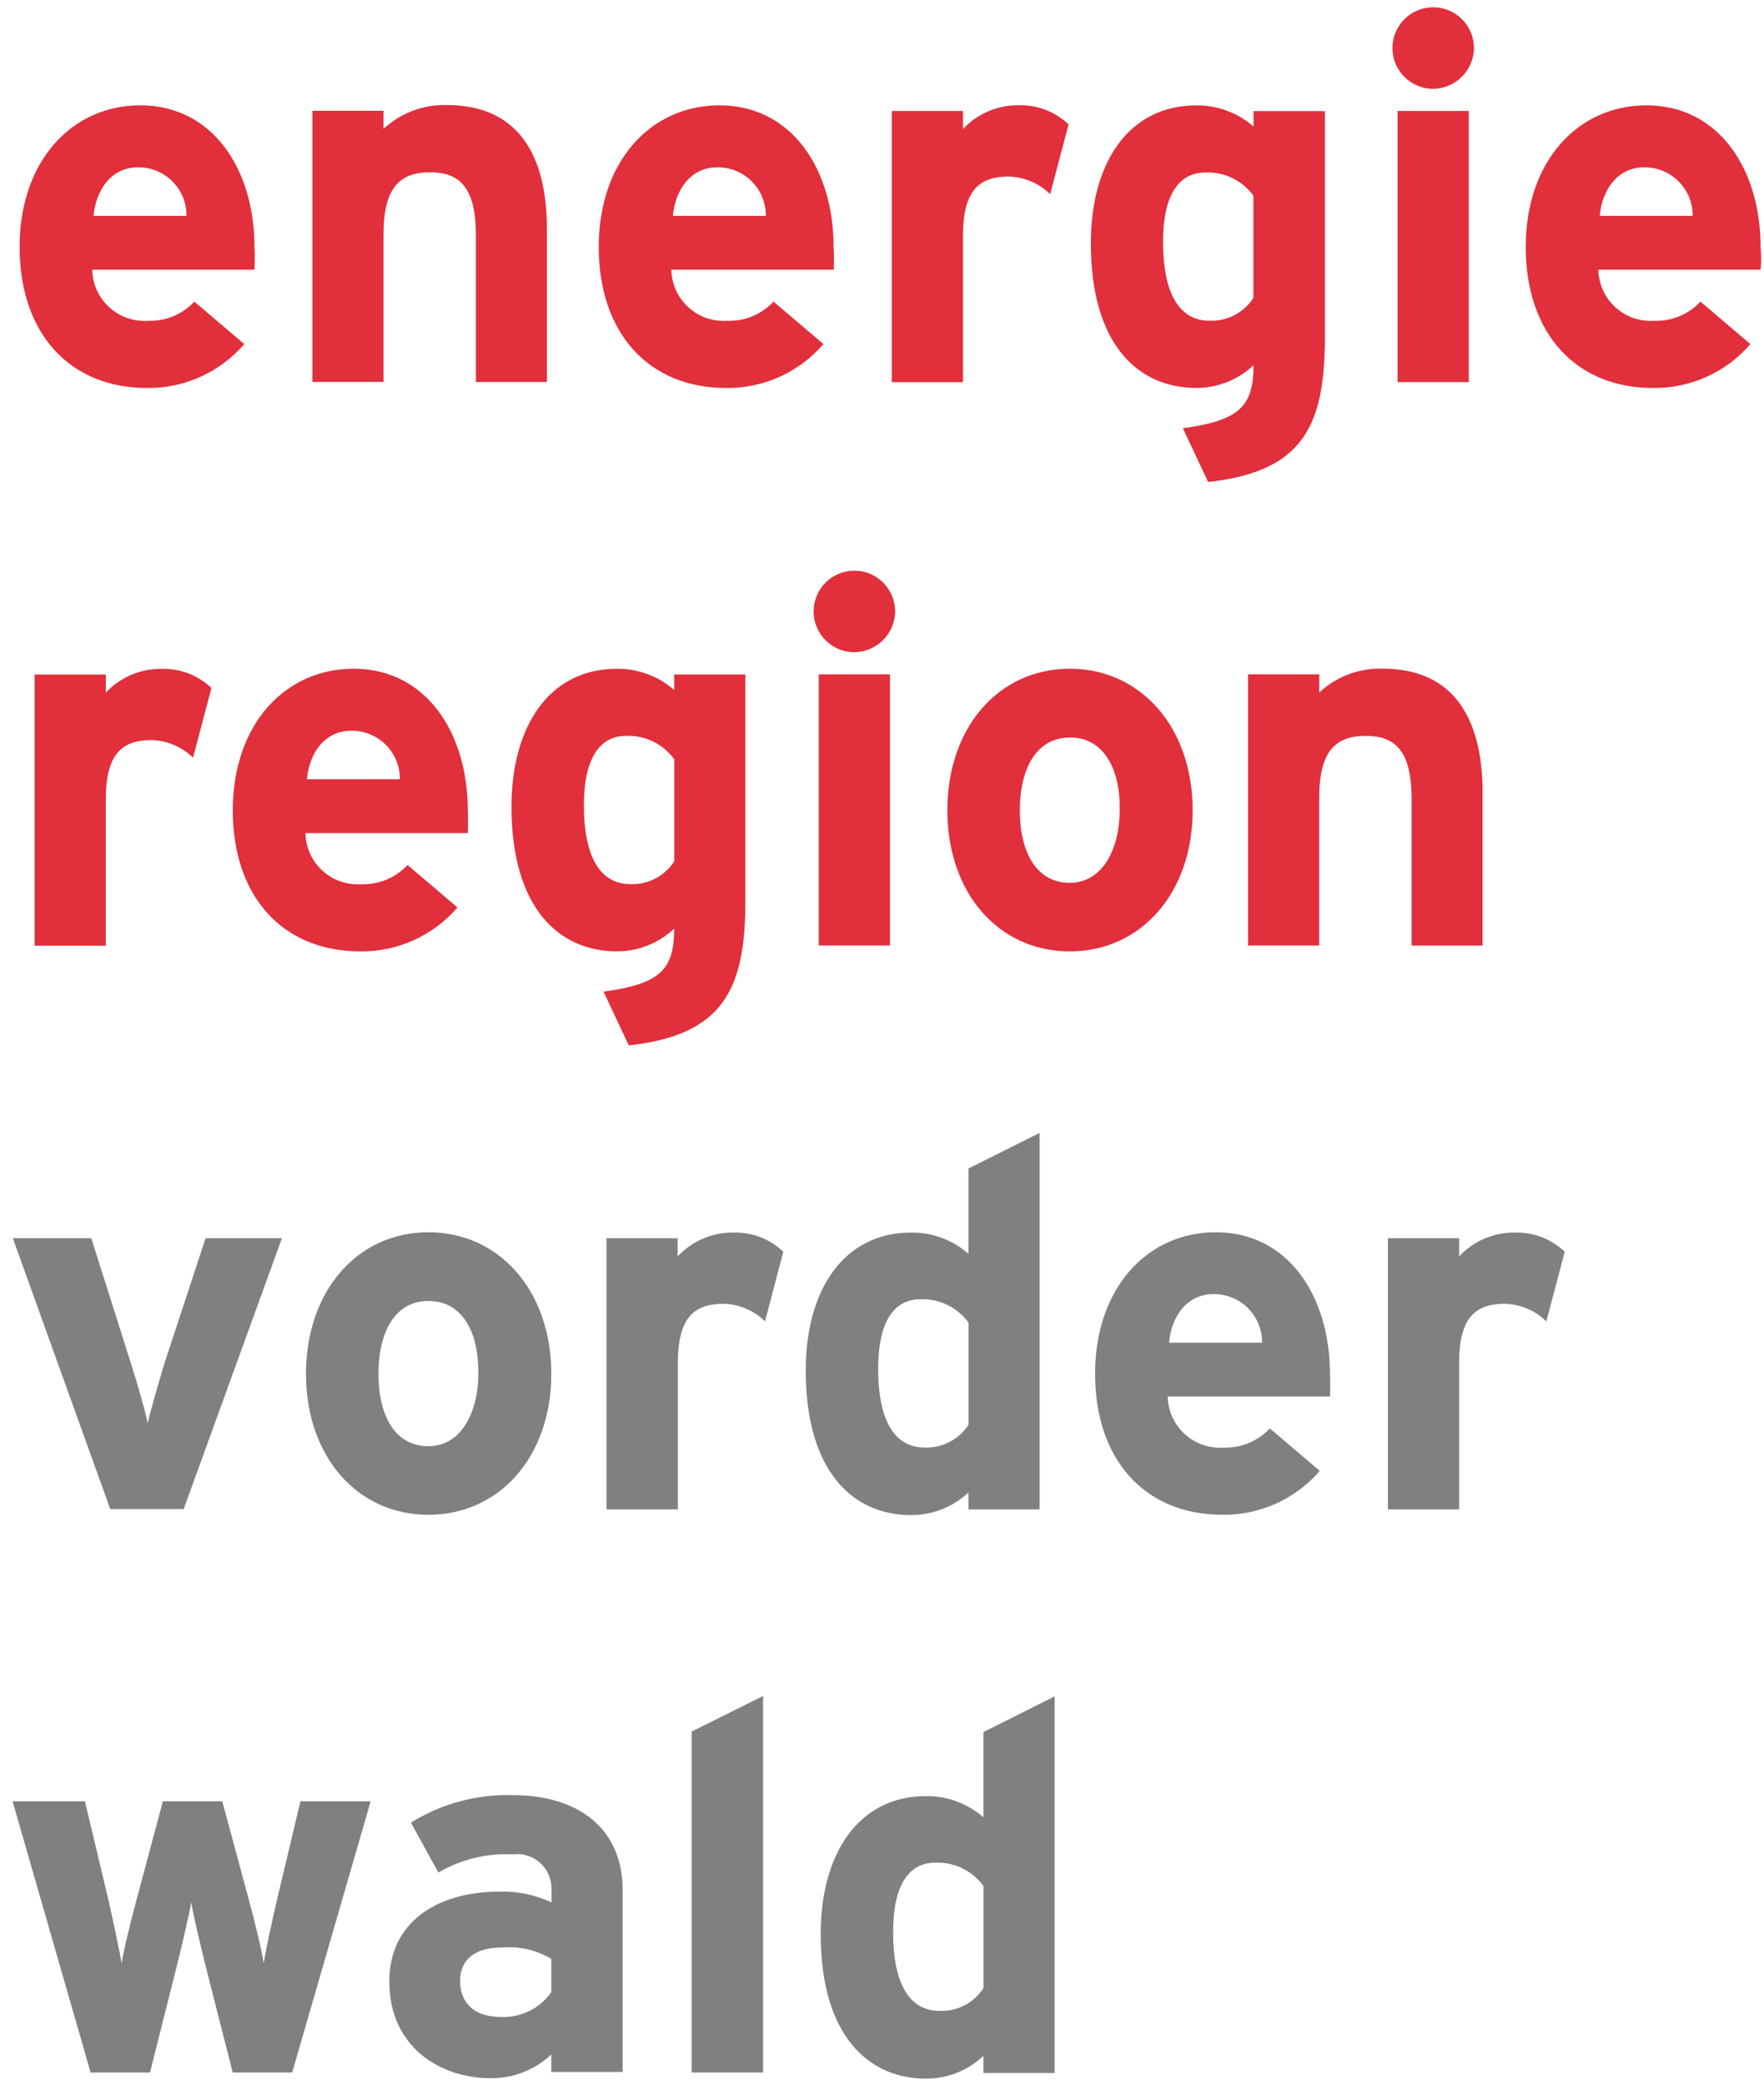 <?xml version="1.0" encoding="UTF-8"?><svg id="Ebene_1" xmlns="http://www.w3.org/2000/svg" viewBox="0 0 273.55 323.23"><path d="M39.45,41.81H14.3c.09,4.47,3.79,8.03,8.26,7.94.13,0,.25,0,.38-.02,2.72.1,5.34-.98,7.2-2.97l7.74,6.58c-3.77,4.38-9.28,6.87-15.06,6.81-12.1,0-19.78-8.56-19.78-21.87s8.1-21.95,18.73-21.95c11.22,0,17.69,9.93,17.69,21.95.06,1.18.06,2.36,0,3.53ZM21.39,25.94c-4,0-6.47,3.28-6.89,7.53h14.42c.04-4.12-3.26-7.49-7.38-7.53-.06,0-.12,0-.18,0h.03Z" style="fill:#e12f3b;"/><path d="M73.8,59.24v-22.75c0-7.53-2.58-9.78-7.12-9.78s-7.2,2.24-7.2,9.52v22.98h-11.04V17.17h11.04v2.81c2.67-2.48,6.21-3.81,9.85-3.69,10.73,0,15.48,7.38,15.48,19.22v23.71h-11.07l.05.03Z" style="fill:#e12f3b;"/><path d="M129.29,41.81h-25.18c.09,4.47,3.79,8.03,8.26,7.94.13,0,.25,0,.38-.02,2.72.1,5.34-.98,7.2-2.97l7.74,6.58c-3.77,4.38-9.28,6.87-15.06,6.81-12.1,0-19.78-8.56-19.78-21.87s8.1-21.95,18.73-21.95c11.22,0,17.69,9.93,17.69,21.95.07,1.18.08,2.36.03,3.53ZM111.23,25.94c-4,0-6.47,3.28-6.89,7.53h14.42c.04-4.12-3.26-7.49-7.38-7.53-.06,0-.12,0-.18,0h.03Z" style="fill:#e12f3b;"/><path d="M162.85,30.1c-1.71-1.68-4-2.66-6.4-2.73-4.33,0-7.12,1.83-7.12,9.13v22.75h-11.04V17.2h11.04v2.81c2.23-2.39,5.37-3.73,8.64-3.69,2.87-.08,5.66.98,7.74,2.97l-2.86,10.81Z" style="fill:#e12f3b;"/><path d="M187.35,74.72l-3.92-8.33c8.64-1.19,10.96-3.28,10.96-9.78-2.4,2.28-5.59,3.54-8.9,3.53-8.98,0-16.33-6.73-16.33-22.42,0-12.56,5.93-21.38,16.33-21.38,3.27-.04,6.44,1.13,8.9,3.28v-2.4h11.07v34.93c0,13.83-3.33,20.95-18.11,22.57ZM194.39,30.35c-1.73-2.37-4.52-3.73-7.45-3.61-4.26,0-6.58,3.69-6.58,10.73,0,8.64,2.89,12.25,7.2,12.25,2.74.11,5.32-1.23,6.81-3.53v-15.86l.03.03Z" style="fill:#e12f3b;"/><path d="M222.25,13.77c-3.49,0-6.32-2.83-6.32-6.32s2.83-6.32,6.32-6.32,6.32,2.83,6.32,6.32c-.04,3.47-2.85,6.28-6.32,6.32ZM216.73,59.24V17.2h11.04v42.04h-11.04Z" style="fill:#e12f3b;"/><path d="M273.01,41.81h-25.15c.09,4.47,3.79,8.03,8.26,7.94.13,0,.25,0,.38-.02,2.72.1,5.34-.98,7.2-2.97l7.74,6.58c-3.77,4.38-9.28,6.87-15.06,6.81-12.1,0-19.78-8.56-19.78-21.87s8.1-21.95,18.73-21.95c11.22,0,17.69,9.93,17.69,21.95.15,1.5.08,2.73,0,3.53ZM254.96,25.94c-4,0-6.47,3.28-6.89,7.53h14.42c.04-4.12-3.26-7.49-7.38-7.53-.06,0-.12,0-.18,0h.03Z" style="fill:#e12f3b;"/><path d="M29.93,117.46c-1.71-1.68-4-2.66-6.4-2.73-4.33,0-7.12,1.83-7.12,9.13v22.75H5.37v-42.04h11.04v2.81c2.23-2.39,5.37-3.73,8.64-3.69,2.87-.08,5.66.98,7.74,2.97l-2.86,10.81Z" style="fill:#e12f3b;"/><path d="M72.54,129.15h-25.18c.09,4.47,3.79,8.03,8.26,7.94.13,0,.25,0,.38-.02,2.72.1,5.34-.98,7.2-2.97l7.74,6.58c-3.77,4.38-9.28,6.87-15.06,6.81-12.1,0-19.78-8.56-19.78-21.87s8.1-21.95,18.75-21.95c11.22,0,17.69,9.93,17.69,21.95.06,1.18.05,2.36,0,3.53ZM54.48,113.28c-4,0-6.5,3.28-6.89,7.53h14.42c.04-4.12-3.26-7.49-7.38-7.53-.07,0-.14,0-.21,0h.05Z" style="fill:#e12f3b;"/><path d="M97.51,162.06l-3.92-8.33c8.64-1.19,10.96-3.28,10.96-9.78-2.4,2.28-5.59,3.54-8.9,3.53-8.98,0-16.33-6.73-16.33-22.42,0-12.56,5.93-21.38,16.33-21.38,3.27-.04,6.43,1.13,8.9,3.28v-2.4h11.04v34.93c.03,13.77-3.35,20.97-18.08,22.57ZM104.55,117.69c-1.73-2.37-4.52-3.73-7.45-3.61-4.23,0-6.55,3.69-6.55,10.73,0,8.64,2.89,12.25,7.2,12.25,2.74.11,5.32-1.23,6.81-3.53v-15.86.03Z" style="fill:#e12f3b;"/><path d="M132.49,101.11c-3.49,0-6.32-2.83-6.32-6.32s2.83-6.32,6.32-6.32,6.32,2.83,6.32,6.32c-.04,3.47-2.85,6.28-6.32,6.32ZM126.97,146.58v-42.04h11.04v42.04h-11.04Z" style="fill:#e12f3b;"/><path d="M165.89,147.49c-10.96,0-18.98-8.98-18.98-21.87s8-21.95,18.98-21.95,19.06,9.05,19.06,21.95-8.1,21.87-19.06,21.87ZM165.89,114.34c-5.16,0-7.74,4.8-7.74,11.3s2.58,11.22,7.74,11.22,7.74-5.37,7.74-11.22c.13-6.42-2.45-11.32-7.74-11.32v.03Z" style="fill:#e12f3b;"/><path d="M218.9,146.61v-22.75c0-7.53-2.58-9.78-7.12-9.78s-7.2,2.24-7.2,9.52v22.98h-11.04v-42.04h11.04v2.81c2.67-2.48,6.21-3.81,9.85-3.69,10.73,0,15.48,7.38,15.48,19.22v23.71h-11.01v.03Z" style="fill:#e12f3b;"/><path d="M28.48,233.95h-11.38L1.99,191.96h12.17l6.16,19.45c1.03,3.2,2.17,7.22,2.58,9.21.49-2.09,1.6-5.93,2.58-9.21l6.4-19.45h11.84l-15.24,41.99Z" style="fill:#7f8080;"/><path d="M66.43,234.83c-10.96,0-18.98-8.98-18.98-21.85s8-21.95,18.98-21.95,19.06,9.05,19.06,21.95-8.1,21.85-19.06,21.85ZM66.43,201.68c-5.16,0-7.74,4.8-7.74,11.3s2.58,11.22,7.74,11.22,7.74-5.37,7.74-11.22c.1-6.42-2.45-11.3-7.74-11.3Z" style="fill:#7f8080;"/><path d="M118.64,204.85c-1.71-1.69-4-2.66-6.4-2.73-4.33,0-7.12,1.83-7.12,9.13v22.75h-11.07v-42.04h11.04v2.81c2.23-2.39,5.37-3.73,8.64-3.69,2.87-.08,5.66.98,7.74,2.97l-2.84,10.81Z" style="fill:#7f8080;"/><path d="M150.18,233.95v-2.58c-2.41,2.27-5.59,3.52-8.9,3.51-8.98,0-16.33-6.73-16.33-22.42,0-12.56,5.93-21.38,16.33-21.38,3.27-.04,6.44,1.13,8.9,3.28v-13.21l11.04-5.52v58.37h-11.04v-.05ZM150.18,205.03c-1.73-2.37-4.52-3.73-7.45-3.61-4.23,0-6.55,3.69-6.55,10.73,0,8.64,2.89,12.25,7.2,12.25,2.74.11,5.32-1.23,6.81-3.53v-15.86.03Z" style="fill:#7f8080;"/><path d="M206.23,216.49h-25.15c.09,4.47,3.79,8.03,8.26,7.94.13,0,.25,0,.38-.02,2.72.1,5.34-.98,7.2-2.97l7.74,6.58c-3.77,4.38-9.28,6.87-15.06,6.81-12.1,0-19.78-8.56-19.78-21.85s8.07-21.95,18.73-21.95c11.22,0,17.69,9.93,17.69,21.95.06,1.17.06,2.34,0,3.51ZM188.18,200.62c-4,0-6.5,3.28-6.89,7.53h14.42c.04-4.12-3.26-7.49-7.38-7.53-.06,0-.12,0-.18,0h.03Z" style="fill:#7f8080;"/><path d="M239.79,204.85c-1.71-1.69-4-2.66-6.4-2.73-4.33,0-7.12,1.83-7.12,9.13v22.75h-11.04v-42.04h11.04v2.81c2.23-2.39,5.37-3.73,8.64-3.69,2.87-.08,5.66.98,7.74,2.97l-2.86,10.81Z" style="fill:#7f8080;"/><path d="M45.3,321.29h-9.21l-4.2-16.48c-.8-3.28-1.93-7.92-2.24-9.93-.31,2.01-1.44,6.65-2.24,9.93l-4.15,16.48h-9.21l-12.1-42.04h11.22l3.69,15.48c.72,3.2,1.68,7.74,2.01,9.62.31-2.09,1.37-6.32,2.24-9.62l4.15-15.48h9.21l4.18,15.48c.88,3.28,1.93,7.53,2.24,9.62.31-2.01,1.29-6.4,2.01-9.62l3.69-15.48h10.89l-12.17,42.04Z" style="fill:#7f8080;"/><path d="M85.49,321.29v-2.81c-2.54,2.42-5.93,3.74-9.44,3.69-7.74,0-15.68-4.8-15.68-14.99,0-9.29,7.53-13.93,17.05-13.93,2.8-.1,5.57.48,8.1,1.68v-2.09c.05-2.93-2.28-5.36-5.22-5.41-.27,0-.53.01-.79.05-4.04-.21-8.04.77-11.53,2.81l-4.26-7.74c4.73-2.94,10.22-4.42,15.79-4.26,10.16,0,17.05,5.16,17.05,14.73v28.19h-11.07v.08ZM85.49,303.67c-2.33-1.38-5.04-2-7.74-1.75-4.18,0-6.4,1.93-6.4,5.16,0,2.97,1.68,5.6,6.4,5.6,3.06.11,5.98-1.33,7.74-3.84v-5.16h0Z" style="fill:#7f8080;"/><path d="M107.26,321.29v-52.85l11.07-5.52v58.37h-11.07Z" style="fill:#7f8080;"/><path d="M152.5,321.29v-2.58c-2.4,2.28-5.59,3.54-8.9,3.53-8.98,0-16.33-6.73-16.33-22.42,0-12.56,5.93-21.38,16.33-21.38,3.27-.04,6.43,1.13,8.9,3.28v-13.21l11.04-5.52v58.37h-11.04v-.08ZM152.5,292.37c-1.73-2.37-4.52-3.73-7.45-3.61-4.26,0-6.55,3.69-6.55,10.73,0,8.64,2.89,12.25,7.2,12.25,2.74.11,5.32-1.23,6.81-3.53v-15.86.03Z" style="fill:#7f8080;"/></svg>